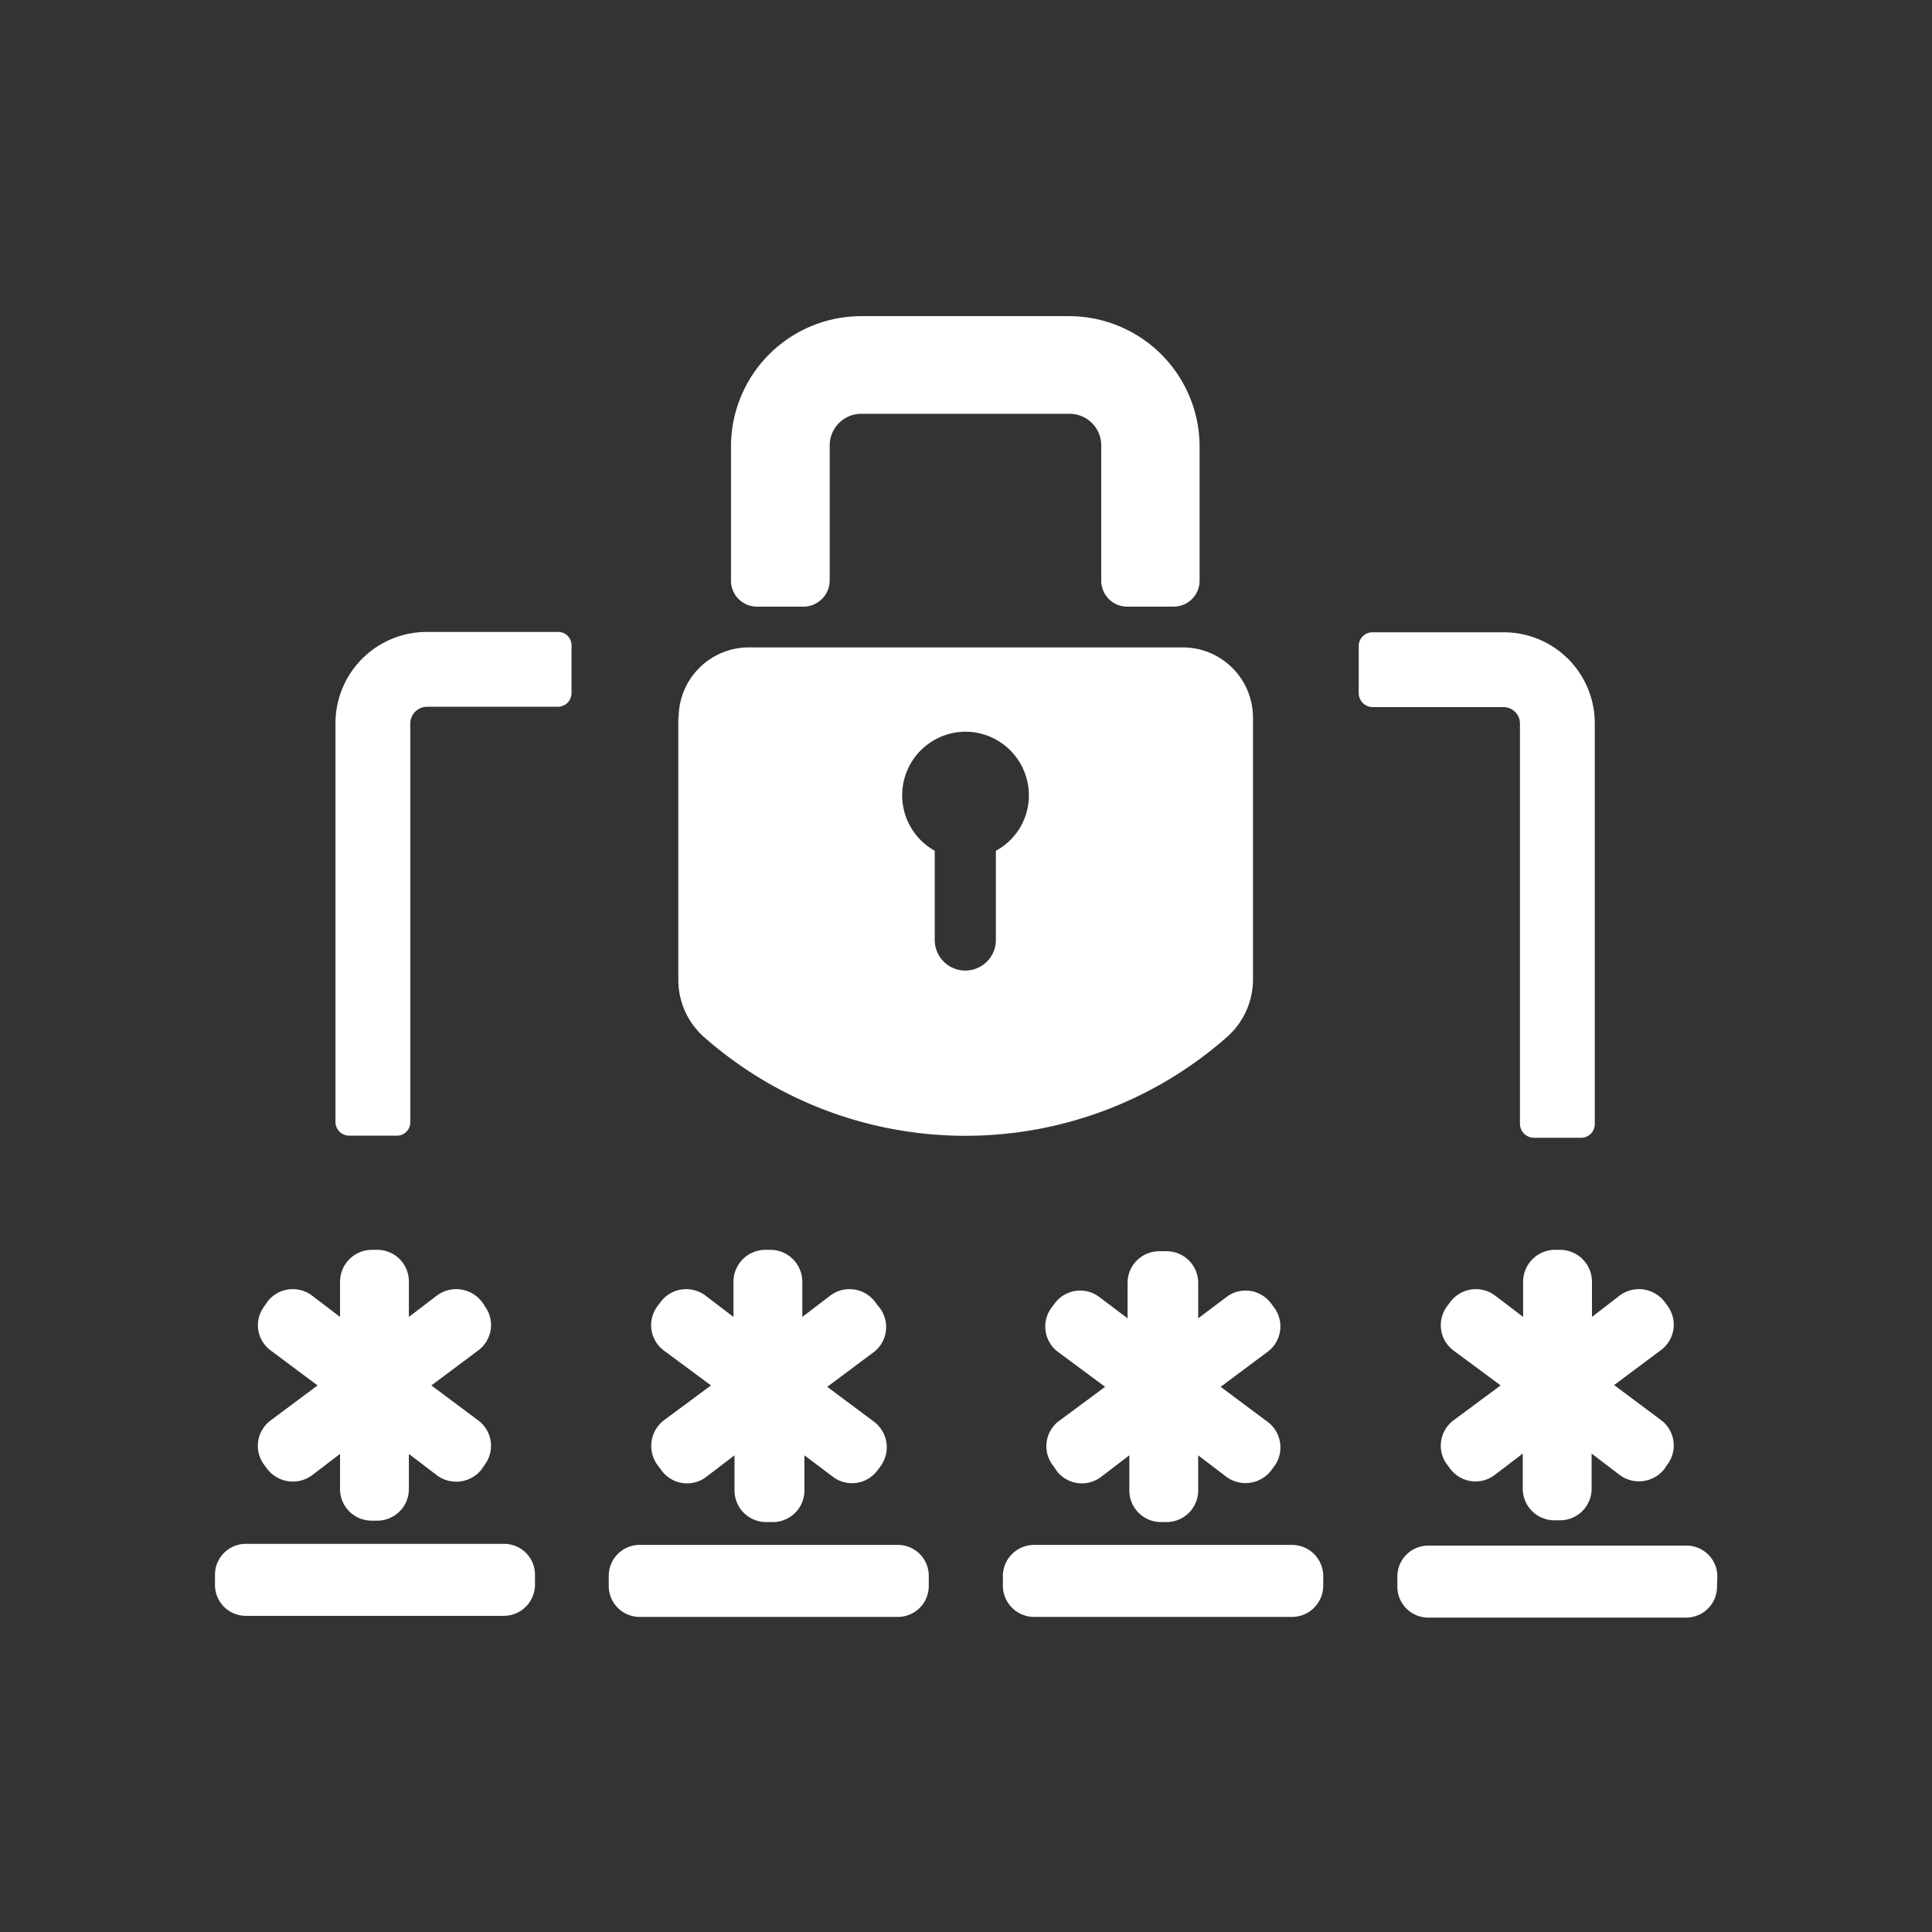 <svg xmlns="http://www.w3.org/2000/svg" viewBox="0 0 55 55"><rect x="0" y="0" width="55" height="55" fill="#333333" stroke="none"/><defs><style>.cls-1{fill:none;}.cls-2{fill:#fff;}</style></defs><title>stella</title><g id="Livello_2" data-name="Livello 2"><g id="Livello_1-2" data-name="Livello 1"><rect class="cls-1" width="55" height="55"/><g id="Raggruppa_102" data-name="Raggruppa 102"><g id="Raggruppa_113" data-name="Raggruppa 113"><g id="Raggruppa_112" data-name="Raggruppa 112"><g id="Raggruppa_101" data-name="Raggruppa 101"><g id="Raggruppa_89" data-name="Raggruppa 89"><path id="Tracciato_878" data-name="Tracciato 878" class="cls-2" d="M27.48,20.83a1.81,1.81,0,0,1,1.81,1.81,1.79,1.79,0,0,1-.94,1.58v2.54a.87.87,0,0,1-1.74,0V24.22a1.81,1.81,0,0,1,.87-3.39m-8.17-.4v7.46a2.18,2.18,0,0,0,.74,1.64,11.26,11.26,0,0,0,14.87,0,2.19,2.19,0,0,0,.75-1.64V20.43a2,2,0,0,0-2-2H21.32a2,2,0,0,0-2,2h0"/></g><g id="Raggruppa_90" data-name="Raggruppa 90"><path id="Tracciato_879" data-name="Tracciato 879" class="cls-2" d="M20.81,12.68v3.84a.74.74,0,0,0,.74.75h1.32a.75.75,0,0,0,.75-.74V12.68a.9.9,0,0,1,.9-.9h5.92a.9.9,0,0,1,.91.9v3.84a.74.74,0,0,0,.74.75h1.32a.74.74,0,0,0,.74-.74V12.68A3.72,3.72,0,0,0,30.44,9H24.52a3.71,3.71,0,0,0-3.71,3.71"/></g><g id="Raggruppa_91" data-name="Raggruppa 91"><path id="Tracciato_880" data-name="Tracciato 880" class="cls-2" d="M13.8,37.17l-.09-.12a.92.92,0,0,0-1.27-.17l-.8.61v-1a.9.9,0,0,0-.9-.91h-.15a.91.91,0,0,0-.91.91h0v1l-.8-.61a.91.91,0,0,0-1.27.18l-.08.12a.89.89,0,0,0,.17,1.26h0l1.34,1-1.34,1a.9.9,0,0,0-.18,1.26h0l.09.12A.92.92,0,0,0,8.88,42h0l.8-.61v1a.9.9,0,0,0,.91.9h.15a.9.9,0,0,0,.9-.9h0v-1l.8.61a.92.92,0,0,0,1.27-.17h0l.08-.12a.9.9,0,0,0-.17-1.27h0l-1.34-1,1.34-1a.9.9,0,0,0,.17-1.27"/></g><g id="Raggruppa_92" data-name="Raggruppa 92"><path id="Tracciato_881" data-name="Tracciato 881" class="cls-2" d="M7,46h7.35a.89.89,0,0,0,.88-.89v-.27a.88.88,0,0,0-.88-.89H7a.88.88,0,0,0-.88.89v.27A.88.88,0,0,0,7,46"/></g><g id="Raggruppa_93" data-name="Raggruppa 93"><path id="Tracciato_882" data-name="Tracciato 882" class="cls-2" d="M18.75,41.75l.09.12a.9.9,0,0,0,1.27.17l.8-.61v1a.9.9,0,0,0,.9.9H22a.9.9,0,0,0,.9-.9h0v-1l.81.61a.9.9,0,0,0,1.26-.17l.09-.12a.91.91,0,0,0-.17-1.27h0l-1.34-1,1.34-1A.9.9,0,0,0,25,37.18h0l-.09-.12a.91.91,0,0,0-1.27-.18l-.8.61v-1a.91.91,0,0,0-.91-.91h-.14a.91.91,0,0,0-.91.91v1l-.8-.61a.91.91,0,0,0-1.27.18l-.09.12a.9.9,0,0,0,.17,1.26l1.35,1-1.35,1a.92.92,0,0,0-.17,1.27"/></g><g id="Raggruppa_94" data-name="Raggruppa 94"><path id="Tracciato_883" data-name="Tracciato 883" class="cls-2" d="M26.44,45.14v-.27a.88.88,0,0,0-.88-.89H18.21a.88.88,0,0,0-.88.89h0v.27a.88.88,0,0,0,.88.89h7.35a.88.88,0,0,0,.88-.89h0"/></g><g id="Raggruppa_95" data-name="Raggruppa 95"><path id="Tracciato_884" data-name="Tracciato 884" class="cls-2" d="M30,41.75l.08.12a.9.9,0,0,0,1.27.17l.8-.61v1a.9.9,0,0,0,.91.9h.14a.9.9,0,0,0,.91-.9h0v-1l.8.61a.92.92,0,0,0,1.27-.17l.09-.12a.91.91,0,0,0-.18-1.27h0l-1.34-1,1.34-1a.9.9,0,0,0,.18-1.26h0l-.09-.12a.9.9,0,0,0-1.26-.18l-.81.61v-1a.9.9,0,0,0-.9-.91H33a.9.9,0,0,0-.9.91v1l-.81-.61a.9.9,0,0,0-1.26.18l-.09.12a.9.9,0,0,0,.17,1.26l1.35,1-1.35,1A.9.9,0,0,0,30,41.75"/></g><g id="Raggruppa_96" data-name="Raggruppa 96"><path id="Tracciato_885" data-name="Tracciato 885" class="cls-2" d="M28.55,44.87v.27a.89.89,0,0,0,.89.89h7.34a.89.89,0,0,0,.89-.89h0v-.27a.89.89,0,0,0-.89-.89H29.44a.89.89,0,0,0-.89.89"/></g><g id="Raggruppa_97" data-name="Raggruppa 97"><path id="Tracciato_886" data-name="Tracciato 886" class="cls-2" d="M47.47,37.17l-.09-.12a.92.92,0,0,0-1.27-.17l-.79.61v-1a.91.91,0,0,0-.91-.91h-.14a.91.91,0,0,0-.91.91h0v1l-.8-.61a.91.91,0,0,0-1.27.18l-.09.12a.9.9,0,0,0,.17,1.26h0l1.35,1-1.35,1a.9.9,0,0,0-.17,1.26h0l.09.12a.9.9,0,0,0,1.26.17h0l.8-.61v1a.9.9,0,0,0,.91.9h.15a.9.9,0,0,0,.9-.9h0v-1l.8.61a.92.92,0,0,0,1.27-.17h0l.08-.12a.9.9,0,0,0-.17-1.27h0l-1.34-1,1.34-1a.9.9,0,0,0,.17-1.27"/></g><g id="Raggruppa_98" data-name="Raggruppa 98"><path id="Tracciato_887" data-name="Tracciato 887" class="cls-2" d="M48.89,44.87A.88.88,0,0,0,48,44H40.66a.88.88,0,0,0-.88.89v.27a.88.88,0,0,0,.88.89H48a.88.88,0,0,0,.88-.89Z"/></g><g id="Raggruppa_99" data-name="Raggruppa 99"><path id="Tracciato_888" data-name="Tracciato 888" class="cls-2" d="M42.79,18H39.07a.39.39,0,0,0-.39.39v1.35a.4.4,0,0,0,.39.39h3.72a.47.47,0,0,1,.48.48h0V32a.4.4,0,0,0,.39.39H45A.39.39,0,0,0,45.4,32V20.59A2.59,2.59,0,0,0,42.8,18h0"/></g><g id="Raggruppa_100" data-name="Raggruppa 100"><path id="Tracciato_889" data-name="Tracciato 889" class="cls-2" d="M16.27,19.73V18.38a.38.38,0,0,0-.39-.39H12.16a2.6,2.6,0,0,0-2.61,2.6V31.94a.39.39,0,0,0,.39.39H11.3a.38.38,0,0,0,.38-.39V20.59a.48.48,0,0,1,.48-.47h3.72a.39.39,0,0,0,.39-.39h0"/></g></g></g></g></g></g></g></svg>